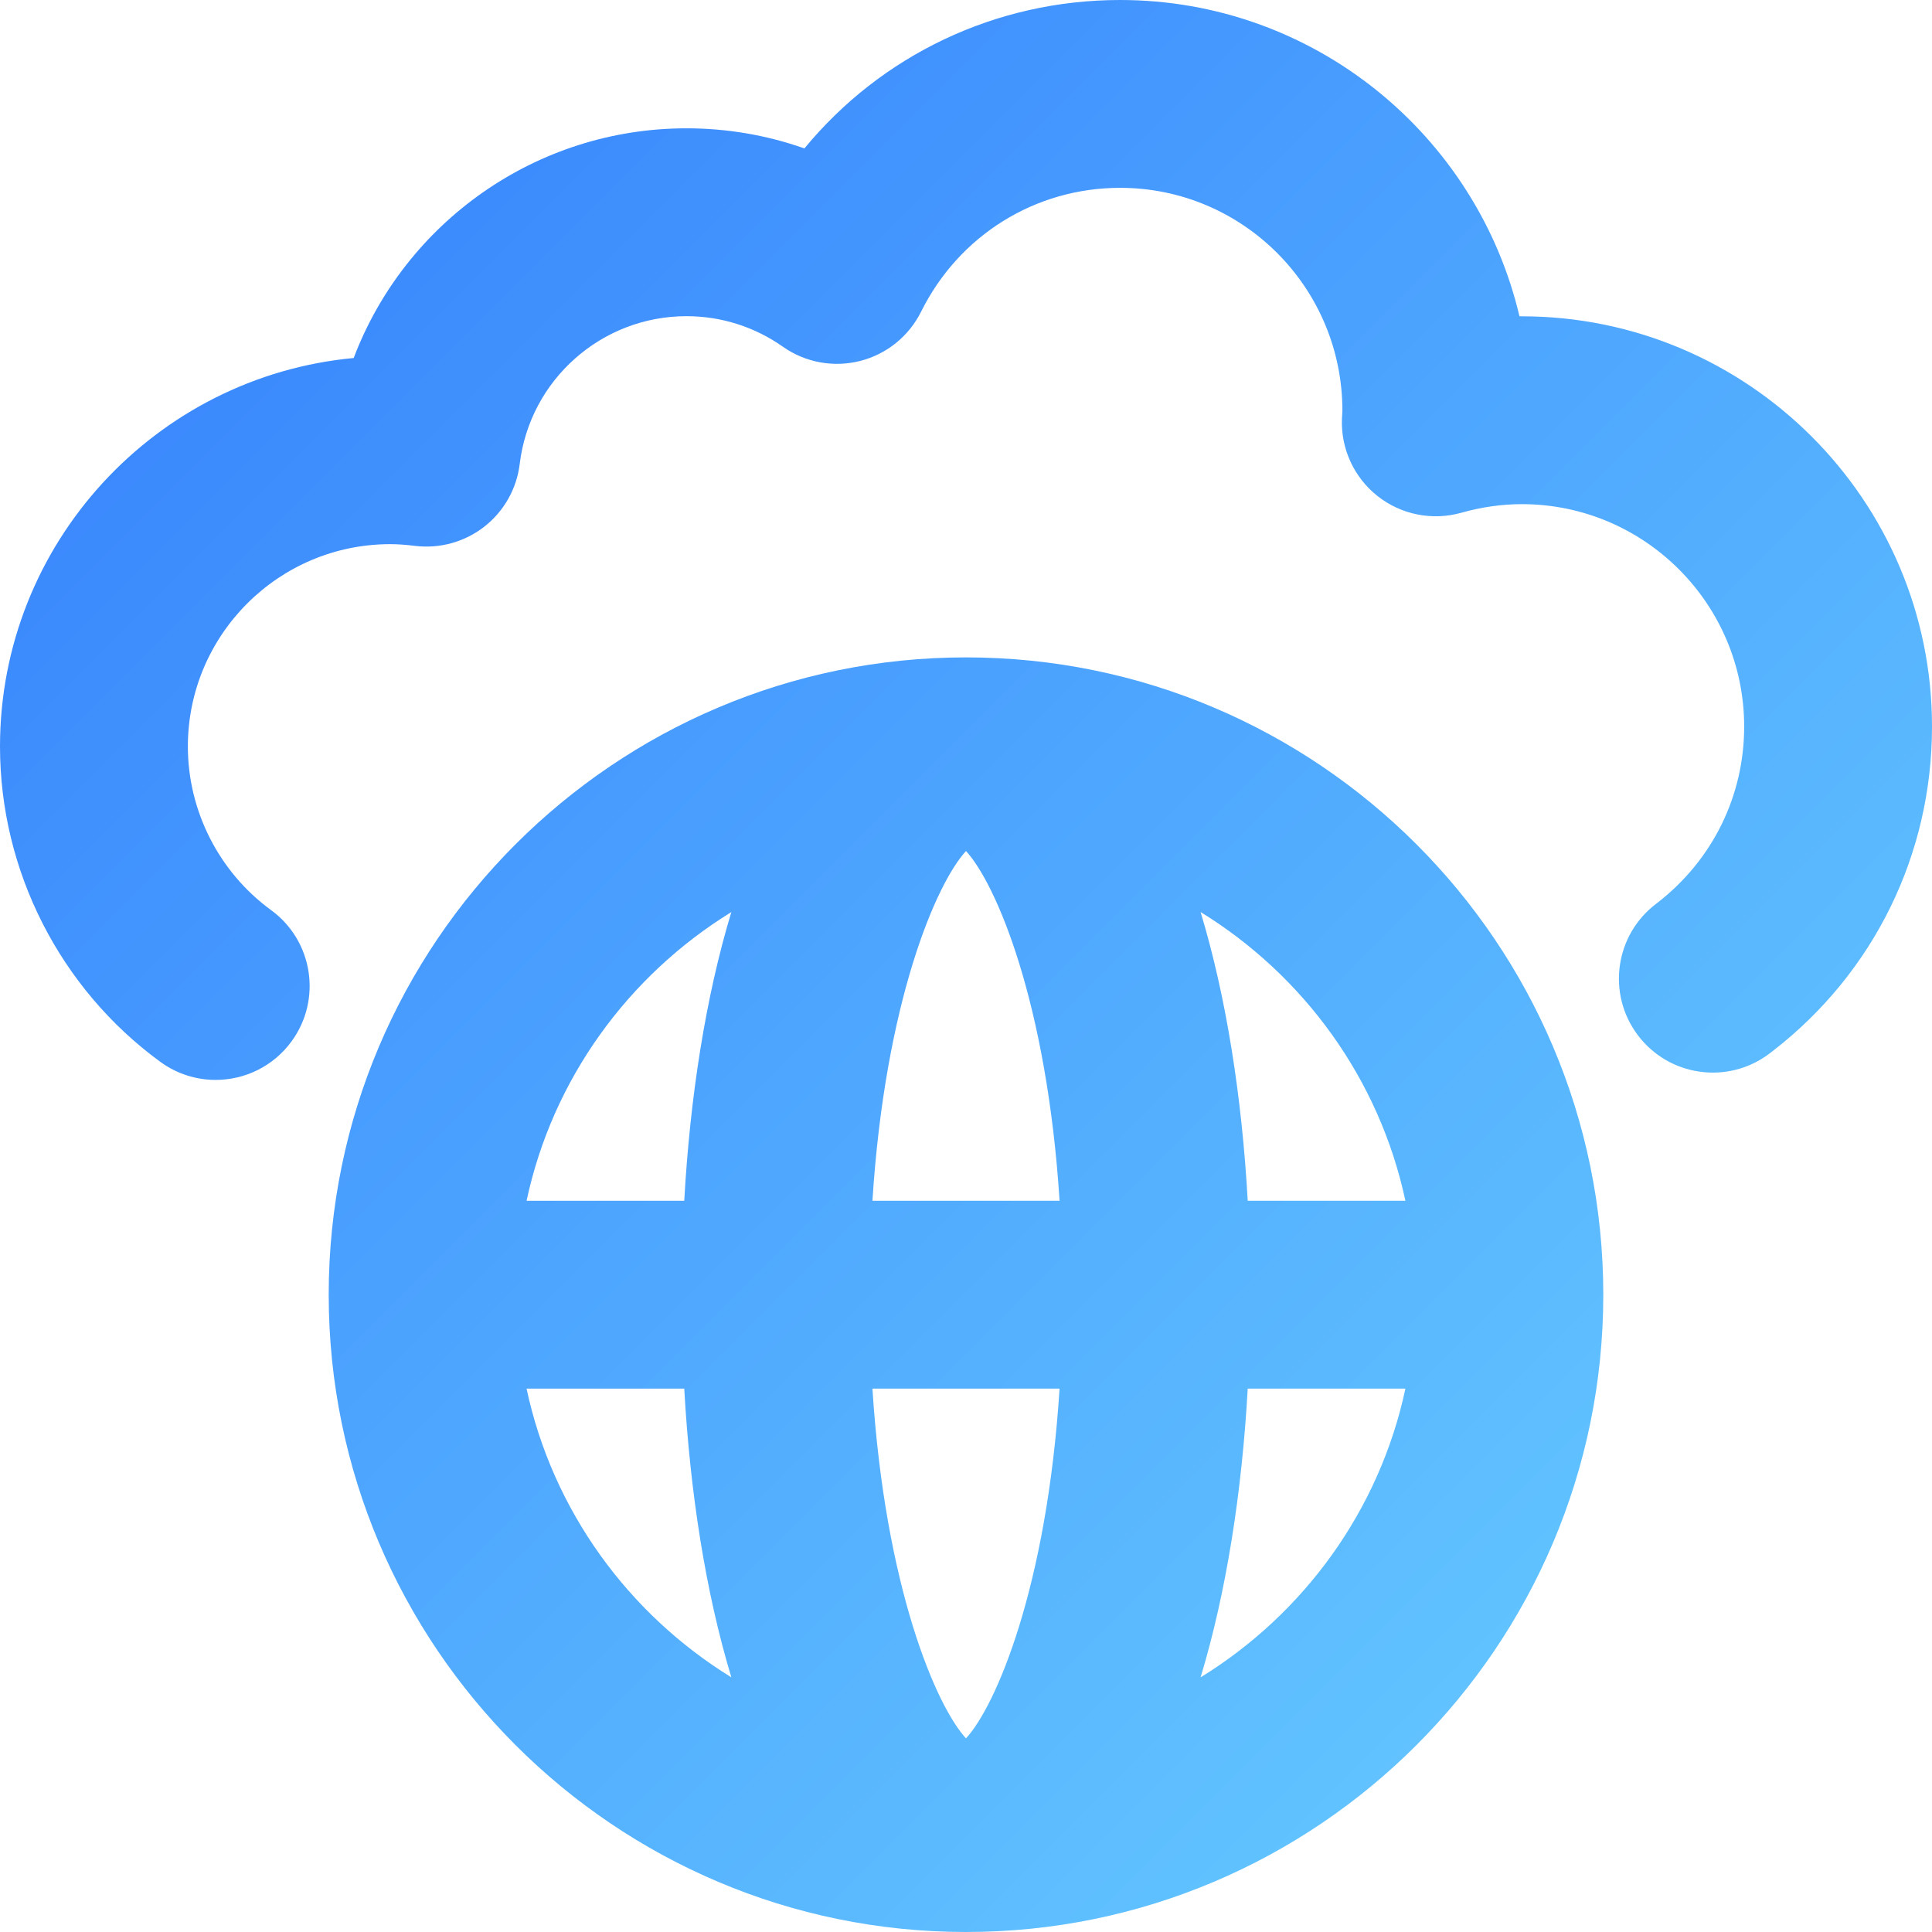 <?xml version="1.0" encoding="UTF-8"?><svg id="Layer_1" xmlns="http://www.w3.org/2000/svg" xmlns:xlink="http://www.w3.org/1999/xlink" viewBox="0 0 72 72"><defs><style>.cls-1{fill:url(#linear-gradient);}.cls-1,.cls-2{stroke-width:0px;}.cls-2{fill:url(#linear-gradient-2);}</style><linearGradient id="linear-gradient" x1="4.411" y1="-4.293" x2="76.556" y2="67.853" gradientUnits="userSpaceOnUse"><stop offset="0" stop-color="#337dfd"/><stop offset="1" stop-color="#6bd2ff"/></linearGradient><linearGradient id="linear-gradient-2" x1="-6.066" y1="6.184" x2="66.079" y2="78.329" xlink:href="#linear-gradient"/></defs><path class="cls-1" d="M56.713,11.787c-.029,0-.058,0-.087 0C55.039,5.039,48.969-0,41.743-0,37.105-0,32.841,2.056,29.978,5.531c-1.401-.494-2.882-.749-4.396-.749-5.609,0-10.488,3.514-12.401,8.56C5.798,14.03 0,20.261 0,27.82 0,32.447,2.233,36.84,5.975,39.572c.622.454,1.345.673,2.061.673,1.08,0,2.145-.498,2.83-1.437,1.14-1.561.798-3.75-.763-4.89-1.942-1.418-3.102-3.698-3.102-6.098,0-4.158,3.383-7.541,7.542-7.541.268,0,.57.021.922.064.925.113,1.853-.145,2.585-.717.732-.573,1.207-1.414,1.318-2.336.379-3.14,3.052-5.507,6.216-5.507,1.291,0,2.534.394,3.595,1.14.835.588,1.886.779,2.874.529.989-.251,1.819-.922,2.273-1.836,1.414-2.847,4.256-4.616,7.418-4.616,4.569,0,8.287,3.718,8.283,8.314l-.017.291c-.044,1.119.451,2.191,1.331,2.885.881.693,2.039.922,3.117.619.755-.213,1.514-.321,2.255-.321,4.569,0,8.287,3.718,8.287,8.288,0,2.578-1.169,4.965-3.229,6.565l-.043.033c-1.543,1.162-1.855,3.356-.694,4.9,1.16,1.545,3.349,1.858,4.895.699l.158-.121c3.758-2.919,5.913-7.321,5.913-12.076,0-8.43-6.857-15.288-15.287-15.288Z"/><path class="cls-2" d="M36,24.499c-13.096,0-23.75,10.654-23.75,23.75,0,13.097,10.654,23.751,23.75,23.751s23.75-10.654,23.75-23.751c0-13.096-10.654-23.75-23.75-23.75ZM36,31.715c1.117,1.213,3.014,5.632,3.487,13.034h-6.974c.473-7.402,2.37-11.822,3.487-13.034ZM27.255,33.99c-.964,3.188-1.54,6.914-1.755,10.759h-5.876c.97-4.543,3.793-8.396,7.632-10.759ZM19.624,51.749h5.876c.215,3.846.792,7.572,1.755,10.76-3.838-2.363-6.661-6.216-7.632-10.76ZM36,64.784c-1.117-1.213-3.014-5.632-3.487-13.035h6.974c-.473,7.403-2.37,11.822-3.487,13.035ZM44.743,62.509c.964-3.188,1.541-6.914,1.756-10.76h5.877c-.97,4.544-3.794,8.397-7.632,10.76ZM46.499,44.749c-.215-3.846-.792-7.572-1.756-10.76,3.839,2.363,6.662,6.216,7.632,10.76h-5.877Z"/></svg>